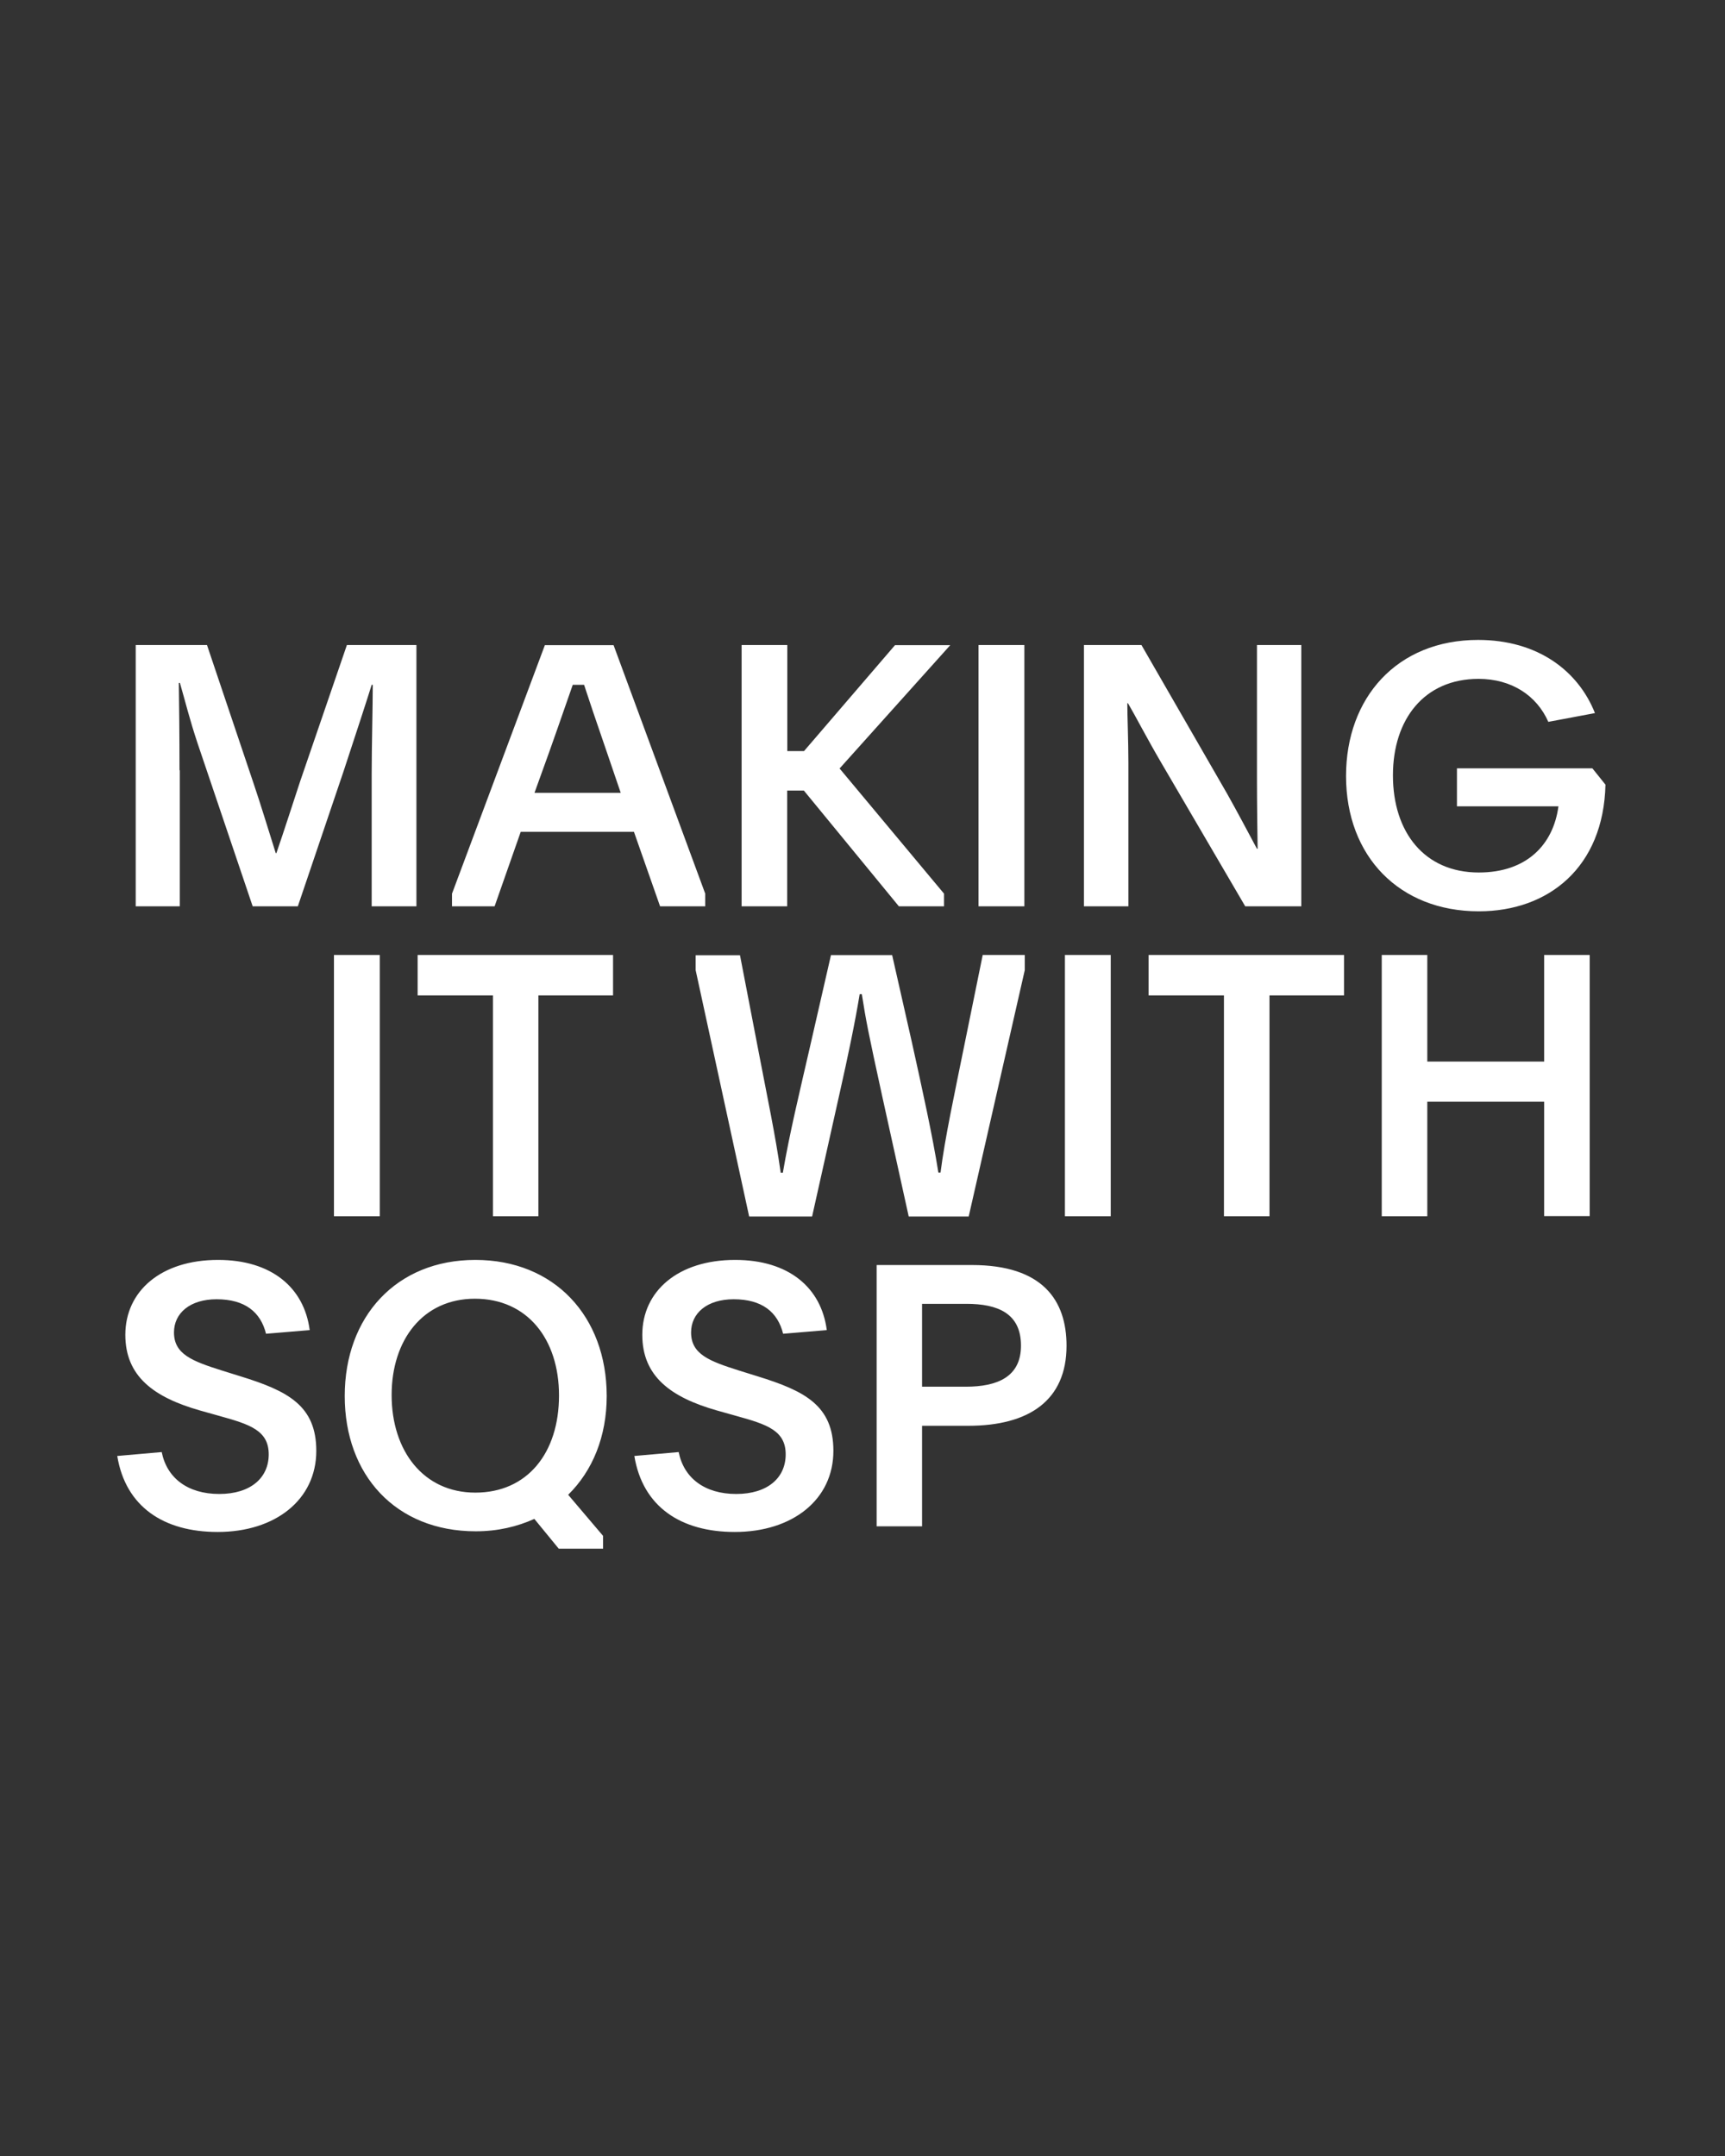 <?xml version="1.0" encoding="UTF-8"?>
<svg enable-background="new 0 0 1280 1600" version="1.1" viewBox="0 0 1280 1600" xml:space="preserve" xmlns="http://www.w3.org/2000/svg">
<rect x="0" y="0" width="1280" height="1600" fill="#333333" stroke="none"/>
<style type="text/css">
	.st0{fill:#FFFFFF;}
</style>

	<path class="st0" d="m684.2 967.6h32.9c23.2 0 40.5 7 40.5 31 0 23.2-17.5 30.5-41 30.5h-32.4v-61.5zm0 165v-74.5h34.3c45.1 0 72.9-18.9 72.9-59.4 0-33.8-17.8-59.9-70.2-59.9h-70.7v193.9h33.7zm-213.5-52.1c6.2 37.8 34.6 56.4 74.5 56.4 42.9 0 73.2-24 73.2-60.2 0-33.7-21.3-44.5-56.2-55.3l-13.8-4.3c-22.1-7-35.6-12.1-35.6-28.3 0-14.3 11.9-24.6 31.6-24.6 21.1 0 32.7 9.5 36.7 25.6l32.4-2.7c-4.1-31.6-28.3-52.1-68-52.1-42.4 0-68.9 23.2-68.9 55.6 0 30.8 21.1 46.4 55.6 56.2l14.6 4.1c22.4 6.2 36.2 10.8 36.2 28.4 0 17.5-13.5 29.4-36.7 29.4-23.5 0-38.9-11.9-42.7-31.1l-32.9 2.9zm-118.3-116.7c38.9 0 62.4 30 62.4 71.8 0 42.7-23.5 72.1-62.1 72.1s-62.1-31.1-62.1-72.4c0-40.9 23.2-71.5 61.8-71.5m0.3-28.8c-58.6 0-96.9 42.1-96.9 101 0 58.6 37.8 100.4 97.2 100.4 16.5 0 30.8-3.5 43.5-9.2l18.1 22.1h32.9v-9.5l-25.9-30.5c18.1-17.8 28.6-43.2 28.6-73.4-0.1-59.1-38.9-100.9-97.5-100.9m-265.7 145.5c6.2 37.8 34.6 56.4 74.5 56.4 42.9 0 73.2-24 73.2-60.2 0-33.7-21.3-44.5-56.2-55.3l-13.8-4.3c-22.1-7-35.6-12.1-35.6-28.3 0-14.3 11.9-24.6 31.6-24.6 21.1 0 32.7 9.5 36.7 25.6l32.4-2.7c-4.1-31.6-28.4-52.1-68-52.1-42.4 0-68.8 23.2-68.8 55.6 0 30.8 21.1 46.4 55.6 56.2l14.6 4.1c22.4 6.2 36.2 10.8 36.2 28.4 0 17.5-13.5 29.4-36.7 29.4-23.5 0-38.9-11.9-42.7-31.1l-33 2.9z"/>
	<path class="st0" d="m1145.8 817.5v85h33.8v-193.8h-33.8v79.1h-86.7v-79.1h-33.8v193.9h33.8v-85h86.7zm-237.6 85.1h33.8v-163.9h55.3v-30h-145v30h55.9v163.9zm-118 0h34v-193.9h-34v193.9zm-29.7-193.9h-31.3l-13.8 67.8c-7 34.6-14.3 68.3-17.5 93.7h-1.6c-4.3-27.3-11.9-61.6-19.7-96.9l-14.6-64.5h-45.4l-15.7 68.6c-7.6 33.2-15.1 64-20 92.9h-1.6c-3.8-27.3-10.3-57.8-16.2-88.8l-14-72.6h-32.9v11.1l39.7 182.8h46.7l20.5-91.8c5.9-26.2 11.3-51.8 14.8-73.2h1.6c3.2 20.2 4.6 27.5 15.1 75.6l19.7 89.4h44.5l41.6-182.8v-11.3zm-394.8 193.9h33.8v-163.9h55.4v-30h-145v30h55.9v163.9zm-117.9 0h34v-193.9h-34v193.9z"/>
	<path class="st0" d="m1081.1 570.3v28.1h75.3c-3.8 28.4-23.5 49.1-59.1 49.1-40.2 0-63.7-29.7-63.7-72.1 0-41.6 23.2-71.6 63.5-71.6 24.6 0 43.2 12.4 51.8 31.9l34.6-6.5c-12.4-31.3-42.4-54.3-86.7-54.3-60.2 0-98 42.9-98 101 0 59.7 39.7 100.4 98.5 100.4 51.8 0 92.6-32.7 94-94l-9.7-12.1h-100.5zm-276.7 102.3h32.9v-106.7c0-15.1-0.8-35.1-0.8-44h0.5c5.1 8.6 14 25.9 24.6 44l62.4 106.7h41.6v-193.9h-32.9v98.5c0 18.9 0.3 40.8 0.5 52.7h-0.5c-6.2-11.6-15.1-28.4-22.1-40.8l-63.6-110.4h-42.7v193.9zm-78.3 0h34v-193.9h-34v193.9zm-142-193.9h-33.8v193.9h33.8v-85.9h12.4l70.5 85.9h33.5v-9.4l-77.5-92.9 82.1-91.5h-41l-67.5 78.6h-12.4v-78.7zm-176.4 78.9c9.2-25.9 13-37.3 17.3-49.4h8.4c3.8 11.6 8.4 25.4 16.7 49.4l10.5 30.8h-64l11.1-30.8zm-72.3 115h31.6l19.4-55.3h84l19.4 55.3h33.5v-9.4l-68-184.4h-51l-68.9 184.4v9.4zm-202.2-101c0-26.7-0.3-49.1-0.5-64.8h0.8c3.8 13 7 26.5 13.2 45.1l40.8 120.7h33.5l34-100.4c8.9-27 17.8-54.3 20.8-64h0.8c0 15.7-0.8 45.6-0.8 66.1v98.3h33.2v-193.9h-51.6l-34.8 101.5c-4.3 13-11.9 36.7-17.5 52.9h-0.5c-5.1-16.2-11.6-37.5-16.2-51l-34.8-103.4h-52.9v193.9h32.7v-101z"/>

</svg>
